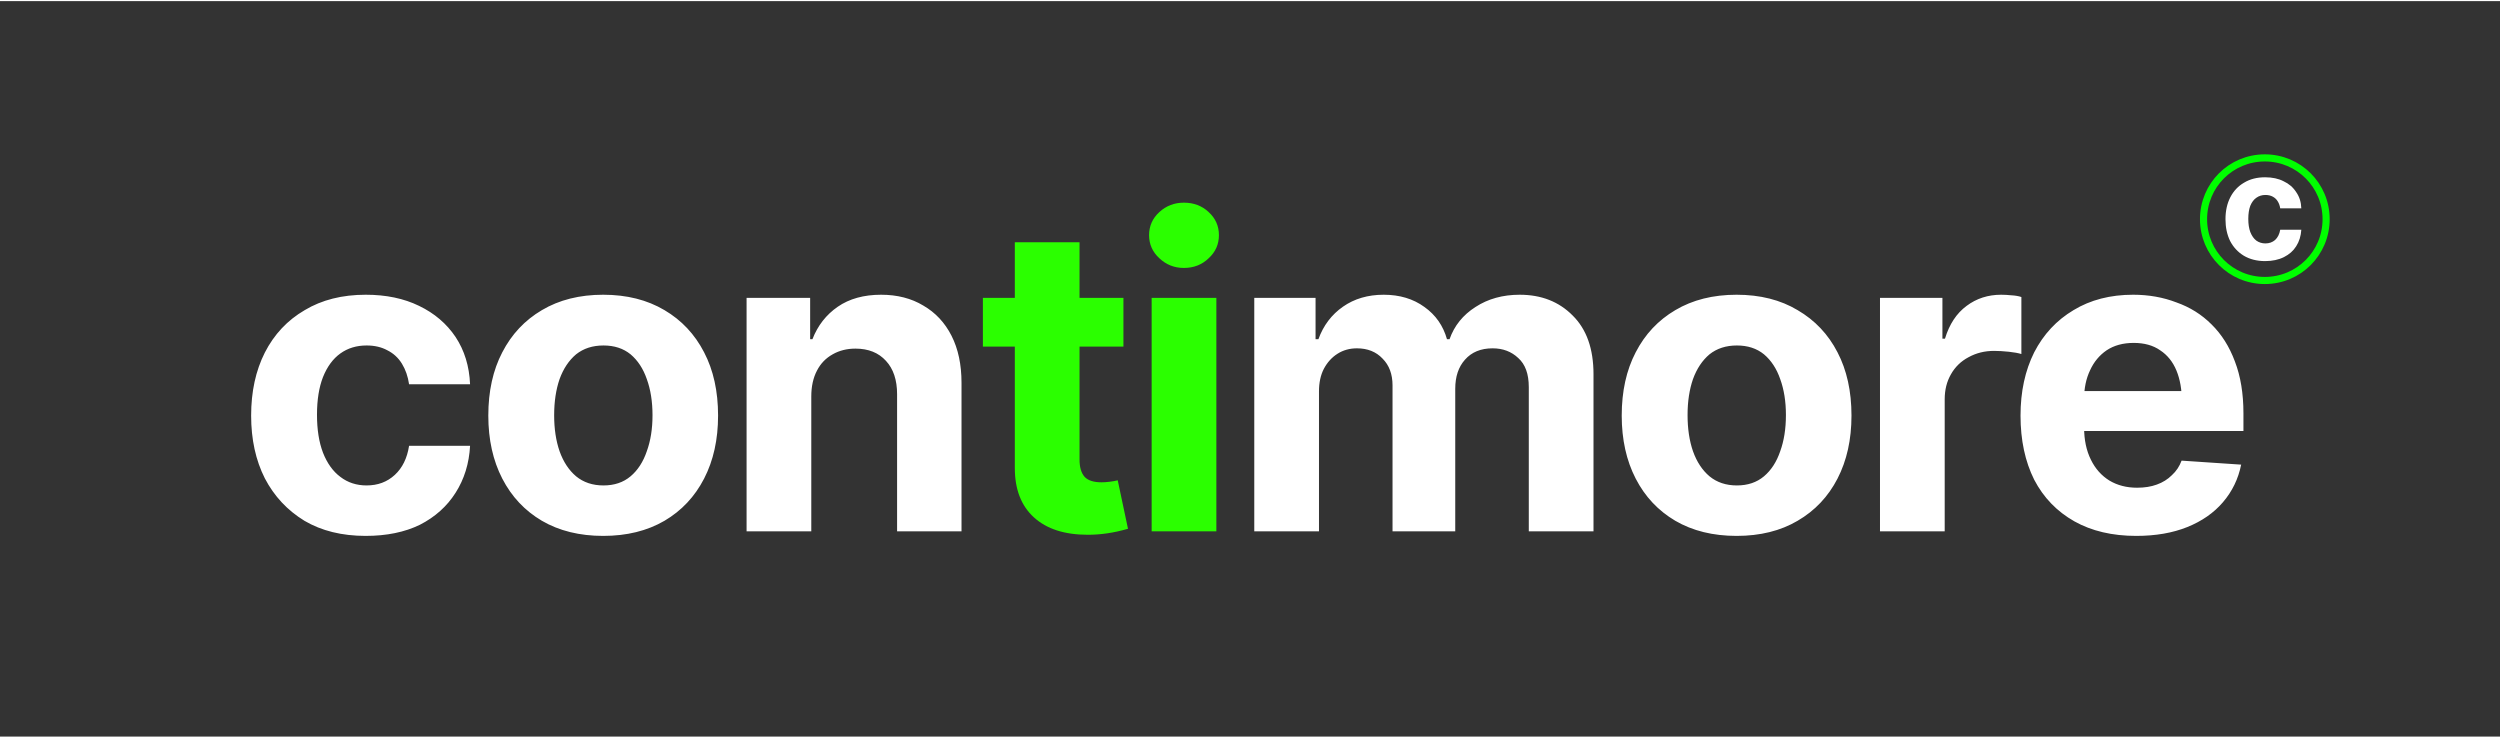 <svg xmlns="http://www.w3.org/2000/svg" version="1.2" viewBox="0 0 877 258" width="122" height="36"><rect x="0" y="0" width="877" height="258" fill="#333333" stroke="none"/><style>.a{fill:#fff}.b{fill:#2bff00}.c{fill:none;stroke:#0f0;stroke-miterlimit:100;stroke-width:2.5}</style><path class="a" d="m128.3 187.6q-12.5 0-21.5-5.3-9-5.5-13.9-14.9-4.8-9.5-4.8-22 0-12.6 4.8-22.1 4.9-9.6 14-14.9 9-5.4 21.4-5.4 10.7 0 18.7 3.9 8.1 3.9 12.8 10.9 4.7 7.1 5.1 16.6h-21.4q-0.6-4.1-2.5-7.2-1.9-3.1-5.1-4.7-3.1-1.7-7.3-1.7-5.3 0-9.2 2.8-3.9 2.8-6.1 8.3-2.1 5.4-2.1 13.2 0 7.8 2.1 13.3 2.2 5.6 6.1 8.5 3.9 3 9.2 3 5.9 0 9.9-3.7 4-3.7 5-10.2h21.4q-0.5 9.3-5.1 16.5-4.5 7.1-12.5 11.2-8 3.9-19 3.9zm83.3 0q-12.4 0-21.5-5.3-9-5.3-13.9-14.8-4.9-9.5-4.9-22.1 0-12.8 4.9-22.2 4.9-9.5 13.9-14.8 9.1-5.4 21.5-5.4 12.4 0 21.5 5.4 9 5.3 13.9 14.8 4.9 9.4 4.9 22.2 0 12.6-4.9 22.1-4.9 9.5-13.9 14.8-9.1 5.3-21.5 5.3zm0.1-17.7q5.7 0 9.5-3.2 3.8-3.2 5.7-8.8 2-5.5 2-12.6 0-7.2-2-12.7-1.9-5.5-5.7-8.7-3.8-3.1-9.5-3.1-5.7 0-9.6 3.1-3.8 3.2-5.8 8.7-1.9 5.5-1.9 12.7 0 7.1 1.9 12.6 2 5.6 5.8 8.8 3.9 3.2 9.6 3.2zm72.9-31.2v47.3h-22.7v-81.9h22.3v14.5h0.8q2.8-7.2 8.9-11.4 6.1-4.2 15.2-4.2 8.5 0 14.8 3.8 6.4 3.7 9.9 10.6 3.5 6.9 3.5 16.5v52.1h-22.6v-48.1q0-7.5-3.9-11.7-3.9-4.3-10.7-4.3-4.5 0-8 2-3.6 2-5.5 5.7-2 3.8-2 9.1zm178.1 47.3h-22.7v-81.9h21.5v14.5h1q2.6-7.2 8.6-11.4 6-4.2 14.3-4.2 8.4 0 14.3 4.3 5.9 4.2 7.9 11.3h0.9q2.5-7.1 9.1-11.3 6.6-4.3 15.5-4.3 11.4 0 18.6 7.3 7.3 7.2 7.3 20.6v55.1h-22.7v-50.6q0-6.9-3.7-10.2-3.6-3.4-9-3.4-6.2 0-9.7 4-3.4 3.8-3.4 10.2v50h-22v-51.2q0-5.9-3.5-9.4-3.4-3.6-9-3.6-3.8 0-6.8 1.9-3 1.9-4.8 5.3-1.7 3.3-1.7 7.9zm146.5 1.6q-12.4 0-21.5-5.3-9-5.3-13.9-14.8-4.9-9.5-4.9-22.1 0-12.8 4.9-22.2 4.9-9.5 13.9-14.8 9.1-5.4 21.5-5.4 12.4 0 21.4 5.4 9.1 5.3 14 14.8 4.9 9.4 4.9 22.2 0 12.6-4.9 22.1-4.9 9.5-14 14.8-9 5.3-21.4 5.3zm0.1-17.7q5.7 0 9.5-3.2 3.8-3.2 5.7-8.8 2-5.5 2-12.7 0-7.1-2-12.6-1.9-5.5-5.7-8.7-3.8-3.1-9.5-3.1-5.7 0-9.6 3.1-3.8 3.2-5.8 8.7-1.9 5.5-1.9 12.6 0 7.2 1.9 12.7 2 5.6 5.8 8.8 3.9 3.2 9.6 3.2zm72.9 16.1h-22.7v-81.9h21.9v14.3h0.9q2.3-7.6 7.6-11.5 5.2-3.9 12.1-3.9 1.7 0 3.6 0.2 2 0.1 3.5 0.6v20q-1.6-0.5-4.4-0.8-2.8-0.3-5.2-0.3-4.9 0-8.9 2.2-4 2.1-6.2 6-2.2 3.8-2.2 8.8zm67.2 1.6q-12.6 0-21.7-5.1-9.2-5.2-14.1-14.6-4.8-9.6-4.8-22.5 0-12.6 4.8-22.2 4.9-9.5 13.8-14.8 8.9-5.4 20.9-5.4 8.2 0 15.2 2.7 7.1 2.5 12.3 7.7 5.3 5.2 8.2 13 3 7.8 3 18.2v6.2h-69.2v-14h58.2l-10.6 3.7q0-6.3-1.9-10.9-1.9-4.6-5.7-7.1-3.7-2.6-9.3-2.6-5.6 0-9.5 2.6-3.8 2.6-5.8 7-2.1 4.4-2.1 10.1v9.9q0 6.6 2.4 11.4 2.3 4.7 6.5 7.3 4.2 2.5 9.7 2.5 3.9 0 6.9-1.1 3.1-1.1 5.3-3.3 2.3-2.1 3.4-5.1l20.9 1.4q-1.5 7.5-6.4 13.2-4.8 5.6-12.5 8.7-7.7 3.1-17.9 3.1z"/><path class="b" d="m344.8 104.1h49.3v17.1h-49.3zm11.2 59.7v-79.2h22.7v76.2q0 4.1 1.8 6.1 1.8 1.9 5.9 1.9 1.3 0 2.9-0.2 1.6-0.2 2.8-0.5l3.6 17q-3.8 1.1-7.3 1.6-3.4 0.5-6.8 0.5-12.2 0-18.9-6.1-6.7-6.1-6.7-17.3zm70.7 22.2h-22.7v-81.9h22.7zm-11.4-92.4q-5 0-8.6-3.4-3.6-3.3-3.6-8.1 0-4.8 3.6-8.1 3.6-3.3 8.6-3.3 5.2 0 8.7 3.3 3.6 3.3 3.6 8.1 0 4.8-3.6 8.1-3.5 3.4-8.7 3.4z"/><path class="a" d="m794.6 91.2q-4.3 0-7.5-1.9-3.1-1.9-4.8-5.2-1.6-3.3-1.6-7.6 0-4.4 1.7-7.7 1.7-3.3 4.8-5.1 3.1-1.9 7.4-1.9 3.8 0 6.5 1.4 2.8 1.3 4.4 3.8 1.7 2.4 1.8 5.7h-7.4q-0.2-1.4-0.9-2.5-0.6-1-1.7-1.6-1.1-0.6-2.6-0.6-1.8 0-3.2 1-1.3 0.9-2.1 2.8-0.7 1.9-0.7 4.6 0 2.7 0.7 4.6 0.8 2 2.1 3 1.4 1 3.2 1 2 0 3.4-1.2 1.4-1.3 1.8-3.6h7.4q-0.2 3.3-1.8 5.8-1.5 2.4-4.3 3.8-2.8 1.4-6.6 1.4z"/><path class="c" d="m794.5 55c11.9 0 21.5 9.6 21.5 21.5 0 11.9-9.6 21.5-21.5 21.5-11.9 0-21.5-9.6-21.5-21.5 0-11.9 9.6-21.5 21.5-21.5z"/></svg>